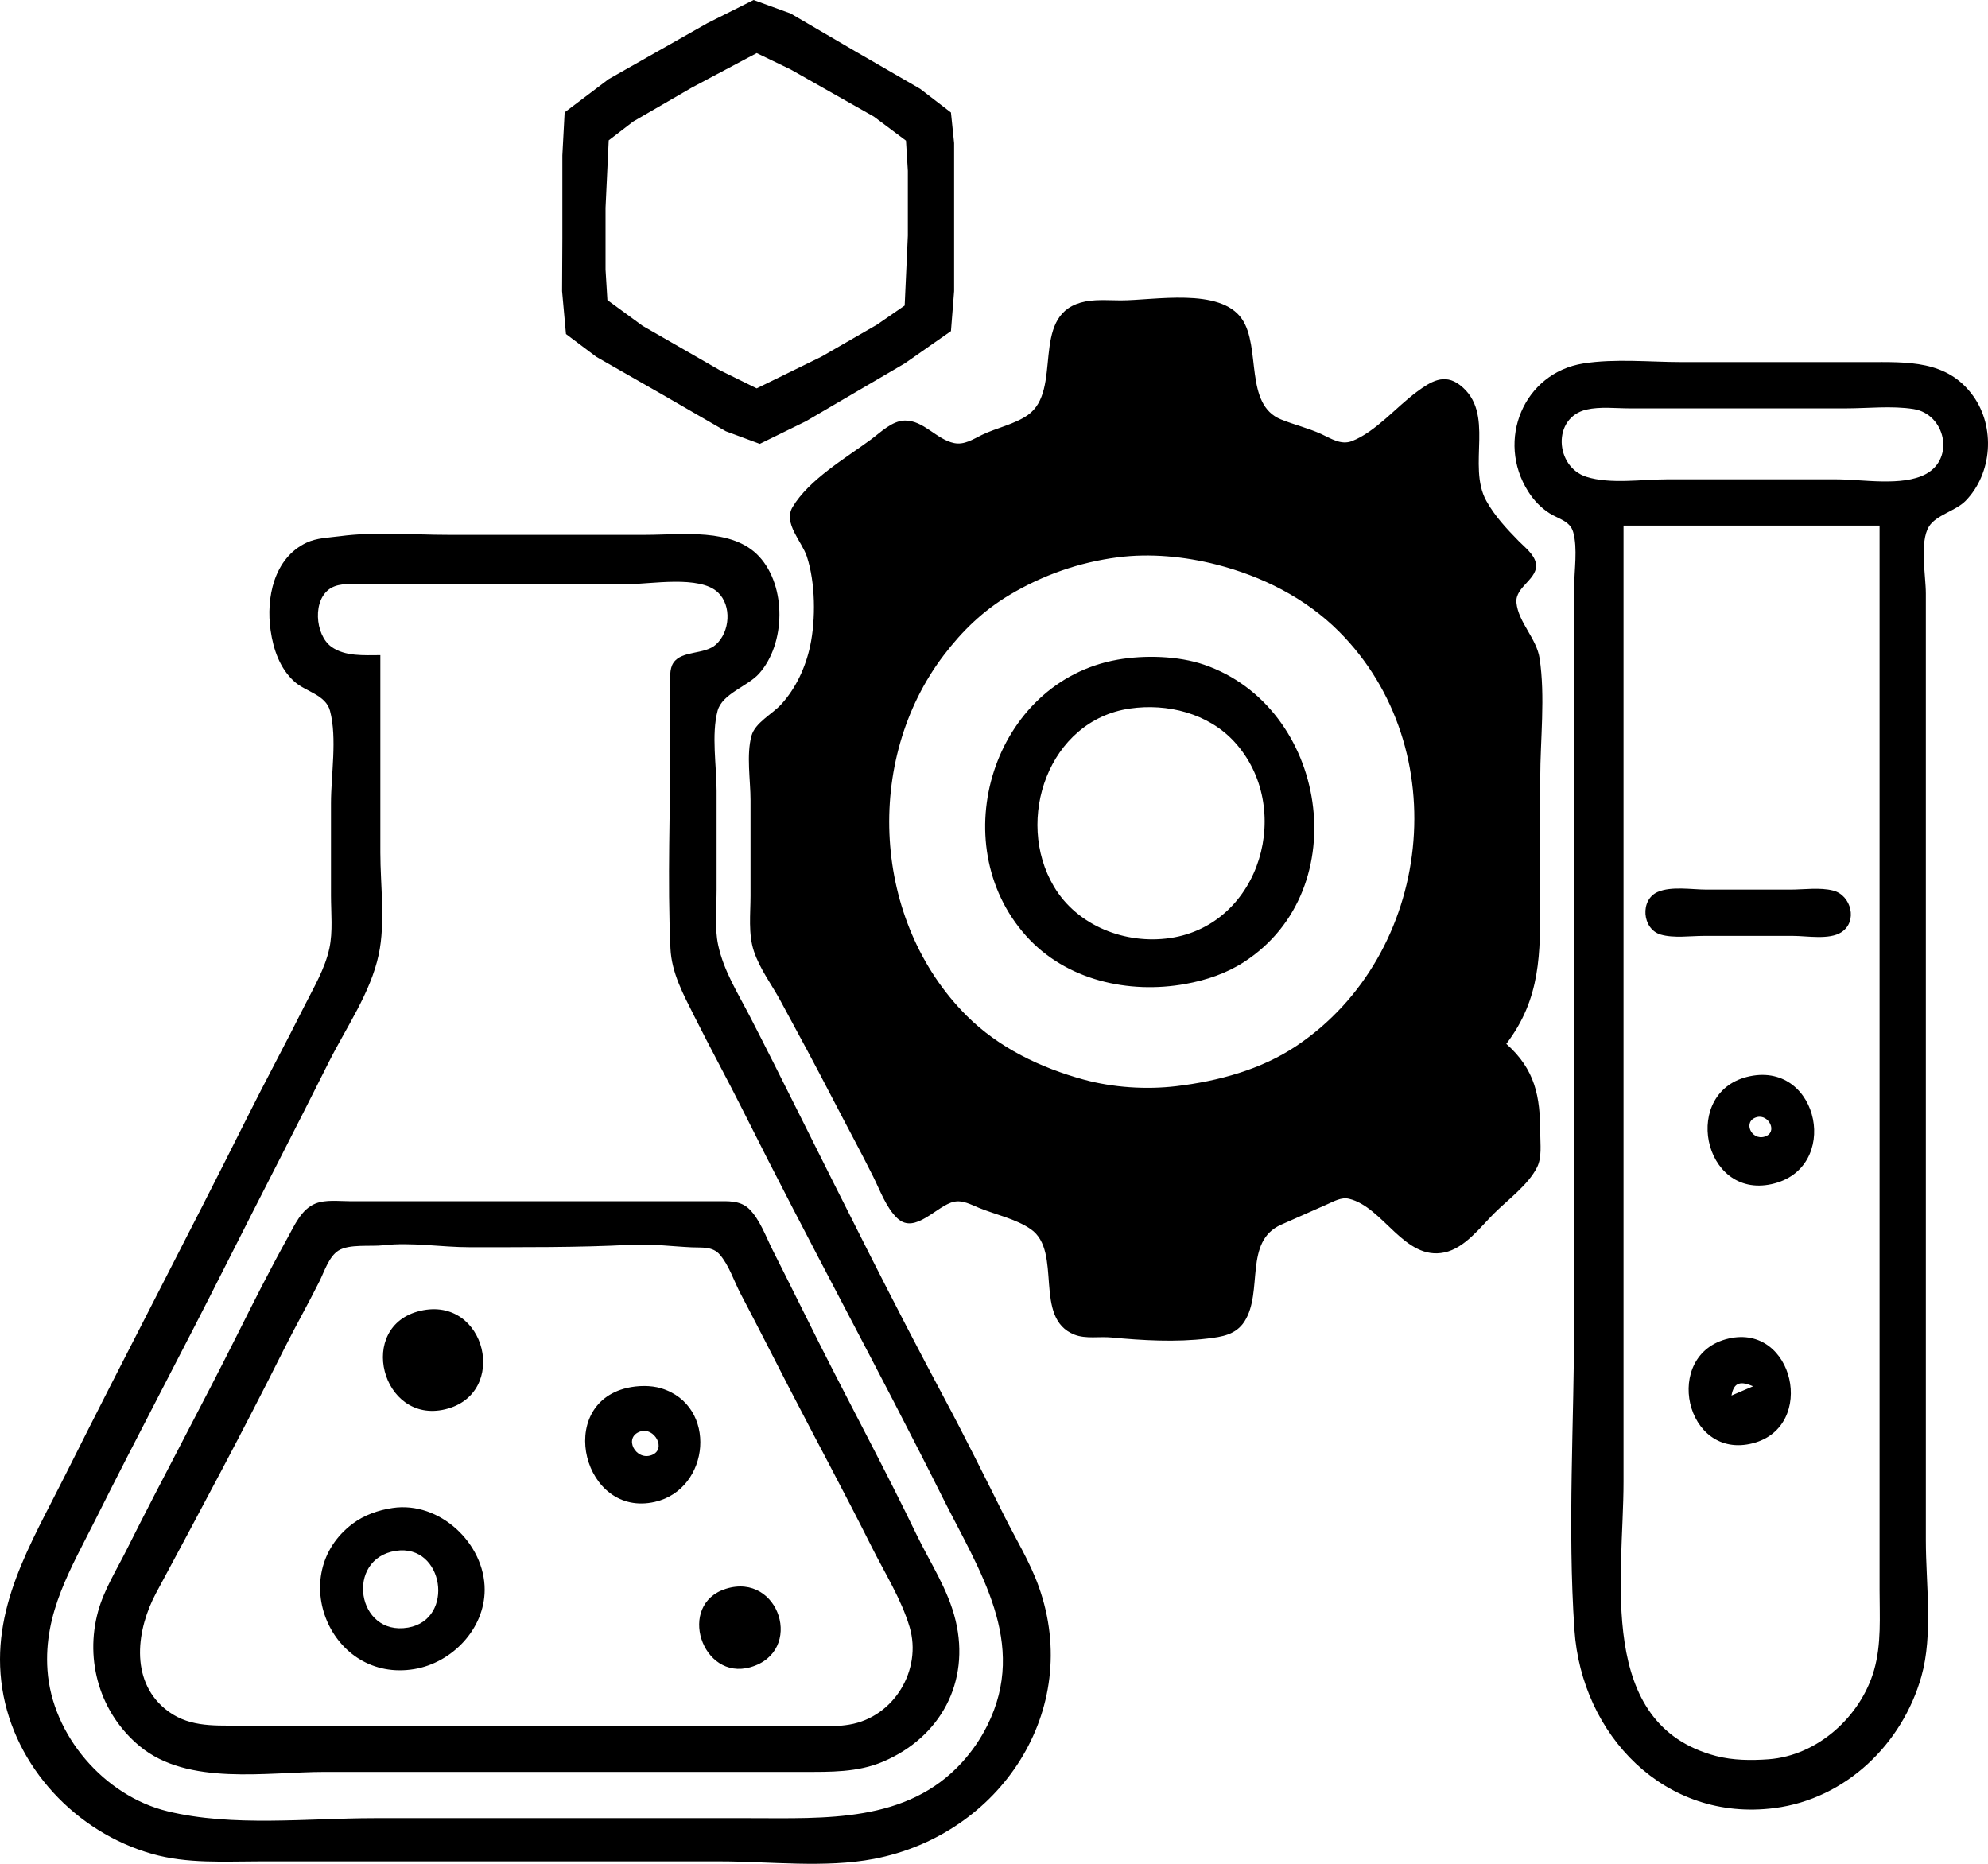 <?xml version="1.0" encoding="UTF-8" standalone="no"?>
<!-- Created with Inkscape (http://www.inkscape.org/) -->

<svg
   version="1.1"
   id="svg1"
   width="644.448"
   height="604.166"
   viewBox="0 0 644.448 604.166"
   xmlns="http://www.w3.org/2000/svg"
   xmlns:svg="http://www.w3.org/2000/svg">
  <defs
     id="defs1" />
  <g
     id="g1"
     transform="translate(-172.703,-109.623)">
    <path
       style="fill:#000000;stroke:none"
       d="m 417,109.623 -15,7.515 -32,18.143 -14.258,10.762 L 355,160 v 27 l -0.089,17 1.264,13.896 9.825,7.385 21,12 21,12.14 11,4.083 15,-7.354 32,-18.726 14.972,-10.468 L 482,204 v -28 -20 l -1.028,-9.907 -9.972,-7.669 -21,-12.143 -21,-12.28 -12,-4.377 m 1,17.213 11,5.302 27,15.289 10.397,7.782 L 467,165 v 21 l -1.028,22.671 -8.972,6.19 -18,10.37 -21,10.282 -12,-5.909 -25,-14.373 -11.397,-8.336 L 369,197 V 177 L 370.028,155.105 378,149 397,138 418,126.836 M 661,448 c 11.259,-14.766 11,-29.294 11,-47 v -39 c 0,-12.601 1.687,-26.544 -0.213,-39 -0.981,-6.433 -6.888,-11.646 -7.503,-18 -0.514,-5.313 7.44,-7.766 6.255,-13 -0.632,-2.792 -3.637,-5.061 -5.536,-7 -3.879,-3.96 -7.764,-8.116 -10.474,-13 -6.403,-11.543 3.143,-28.559 -8.573,-37.566 -5.078,-3.904 -9.496,-1.092 -13.957,2.197 -6.569,4.843 -13.374,12.983 -21,15.961 -3.59,1.402 -6.814,-0.832 -10,-2.283 -4.234,-1.928 -8.708,-2.98 -12.995,-4.708 -12.032,-4.848 -6.426,-23.457 -12.708,-32.583 C 568.212,202.725 546.942,207 536,207 c -4.245,0 -8.872,-0.463 -13,0.724 -16.382,4.709 -5.656,28.384 -17.109,36.434 -4.289,3.014 -10.175,4.154 -14.891,6.447 -2.853,1.387 -5.678,3.313 -9,2.642 -5.722,-1.155 -9.886,-7.407 -16,-7.298 -4.145,0.074 -7.862,3.857 -11,6.167 -8.17,6.014 -20.102,12.999 -25.378,21.884 -3.098,5.217 3.001,11.087 4.628,16 2.786,8.412 2.928,20.342 1.081,29 -1.477,6.925 -4.634,13.762 -9.435,18.996 -2.846,3.102 -8.414,5.897 -9.578,10.108 C 414.605,354.302 416,362.587 416,369 v 31 c 0,5.863 -0.786,12.363 1.105,18 1.927,5.745 5.715,10.717 8.586,16 5.767,10.613 11.501,21.273 17.05,32 4.318,8.347 8.808,16.593 13.012,25 2.187,4.373 4.224,10.148 7.856,13.551 5.775,5.409 12.803,-4.243 18.39,-5.379 2.829,-0.575 5.471,0.931 8,1.967 5.393,2.209 12.039,3.591 16.856,6.936 10.433,7.245 0.613,28.849 14.16,34.183 3.68,1.449 8.122,0.544 11.985,0.912 10.203,0.971 20.854,1.584 31.089,0.355 4.746,-0.57 9.258,-1.201 12.053,-5.569 6.15,-9.609 -0.311,-25.926 11.861,-31.337 L 603,499.977 c 2.183,-0.96 4.531,-2.35 7,-1.765 11.176,2.647 17.965,20.208 31,17.39 6.571,-1.42 11.489,-8.091 16,-12.602 4.485,-4.485 11.103,-9.262 13.972,-15 C 672.597,484.751 672,480.519 672,477 c 0,-11.903 -1.597,-20.654 -11,-29 m 25,-220.561 c -19.34,3.046 -28.465,24.913 -17.867,41.56 1.779,2.794 4.069,5.226 6.87,7.007 2.836,1.802 6.657,2.463 7.678,6.102 C 684.176,287.43 683,294.494 683,300 v 36 201 c 0,33.417 -2.193,67.668 0.089,101 2.327,33.977 29.218,62.349 64.911,57.711 C 771.034,692.717 789.369,675.014 795.572,653 799.383,639.473 797,622.977 797,609 V 523 302 c 0,-5.742 -2.099,-16.73 1.028,-21.722 2.347,-3.748 8.658,-5.015 11.878,-8.322 8.629,-8.862 9.679,-23.872 2.456,-33.955 C 803.931,226.231 790.924,227 778,227 h -60 c -10.43,0 -21.685,-1.185 -32,0.439 m 1.001,14.955 C 691.419,241.374 696.491,242 701,242 h 26 44 c 7.131,0 14.95,-0.9 22,0.214 10.282,1.624 13.523,16.004 3.956,21.098 C 789.309,267.384 776.446,265 768,265 h -55 c -8.067,0 -18.246,1.64 -25.999,-0.804 -10.242,-3.228 -11.208,-19.213 0,-21.802 M 799,279 l 1,1 -1,-1 m -17,1 v 306 39 c 0,8.651 0.638,17.582 -1.782,26 -4.321,15.035 -18.272,27.735 -34.218,28.91 -5.605,0.413 -11.549,0.363 -17,-1.066 C 689.944,668.605 699,620.656 699,590 V 280 h 83 m -499,3.424 c -3.65,0.485 -7.625,0.535 -11,2.148 -10.532,5.035 -13.097,17.896 -11.572,28.427 0.89,6.145 2.986,12.336 7.757,16.61 3.624,3.246 10.106,4.202 11.497,9.434 C 282.039,348.904 280,360.835 280,370 v 30 c 0,5.54 0.644,11.555 -0.518,17 -1.435,6.727 -5.19,12.91 -8.235,19 -6.034,12.067 -12.457,23.926 -18.494,36 -19.399,38.798 -39.597,77.195 -59,116 -11.041,22.081 -24.34,43.224 -20.314,69 3.972,25.432 23.954,46.597 48.561,53.572 C 233.452,713.818 245.223,713 257,713 h 51 98 c 16.123,0 34.145,2.229 50,-0.805 40.858,-7.818 67.734,-48.087 53.459,-88.195 -2.869,-8.06 -7.4,-15.375 -11.212,-23 -6.36,-12.721 -12.654,-25.463 -19.361,-38 -16.39,-30.637 -31.95,-61.924 -47.488,-93 -5.173,-10.347 -10.35,-20.719 -15.657,-31 -3.839,-7.438 -8.45,-14.683 -10.224,-23 C 404.291,410.248 405,403.853 405,398 v -32 c 0,-7.97 -1.733,-18.245 0.318,-25.957 1.476,-5.55 9.789,-7.951 13.469,-12.083 8.643,-9.703 8.892,-28.306 0.025,-37.916 C 410.118,280.622 393.667,282.995 382,283 h -64 c -11.452,0 -23.649,-1.084 -35,0.424 m 252,6.865 c 10.532,-1.368 21.767,-0.275 32,2.34 14.733,3.766 28.855,10.798 39.714,21.657 37.991,37.988 30.468,104.73 -13.714,134.355 -11.495,7.708 -25.393,11.446 -39,13.073 -9.751,1.166 -20.534,0.447 -30,-2.14 C 510.037,455.76 496.459,449.267 486.09,438.911 455.493,408.354 452.607,356.176 478.654,322 c 6.043,-7.928 12.745,-14.42 21.346,-19.547 10.787,-6.43 22.539,-10.545 35,-12.164 M 296,322 c -5.202,-6.1e-4 -11.431,0.499 -15.891,-2.728 -5.334,-3.858 -6.247,-15.577 0,-19.093 2.893,-1.628 6.702,-1.178 9.891,-1.179 h 18 68 c 7.649,0 23.469,-2.993 29.431,2.653 4.579,4.336 3.884,12.839 -0.659,16.917 -3.709,3.329 -10.982,1.84 -13.745,5.863 C 389.603,326.508 390.005,329.624 390,332 v 18 c 0,22.26 -0.97,44.765 0.039,67 0.365,8.046 4.193,14.958 7.714,22 5.204,10.409 10.797,20.594 16,31 20.963,41.926 43.527,83.067 64.494,125 11.857,23.713 27.889,47.208 14.483,74 -2.161,4.318 -4.918,8.334 -8.169,11.91 C 466.688,700.567 440.138,699 416,699 H 294 c -21.627,0 -45.849,2.918 -67,-2.239 -20.517,-5.003 -37.43,-24.639 -38.91,-45.761 -1.298,-18.52 7.701,-33.074 15.664,-49 13.729,-27.458 28.193,-54.581 41.999,-82 11.099,-22.043 22.459,-43.928 33.495,-66 5.643,-11.286 13.583,-22.495 16.235,-35 C 297.67,408.684 296,396.527 296,386 v -64 m 239,1.464 c -40.364,7.135 -56.622,59.354 -29.699,89.497 12.908,14.452 33.319,18.958 51.699,15.615 6.723,-1.223 13.228,-3.387 19,-7.123 36.439,-23.59 26.929,-82.684 -13,-96.373 -8.355,-2.864 -19.304,-3.152 -28,-1.615 m 4,15.836 c 12.116,-1.747 25.347,1.538 33.815,10.74 19.513,21.205 8.727,59.305 -20.815,63.659 C 537.594,415.822 521.95,409.803 514.353,397 501.5,375.34 512.648,343.099 539,339.3 m 171.109,59.442 c -5.88,2.529 -5.08,12.069 0.935,13.824 C 715.284,413.803 720.621,413 725,413 h 29 c 4.444,0 11.71,1.35 15.606,-1.179 5.411,-3.513 3.19,-11.999 -2.621,-13.503 C 762.701,397.209 757.401,398 753,398 h -27 c -4.758,0 -11.438,-1.173 -15.891,0.742 M 740,458.479 c -22.504,4.61 -15.428,39.904 7,34.988 22.52,-4.936 15.565,-39.61 -7,-34.988 m 2.225,13.272 c 3.866,-1.033 6.912,4.956 2.547,6.317 -4.414,1.376 -7.226,-5.067 -2.547,-6.317 m -467.209,27.991 c -4.64,1.827 -6.889,7.174 -9.154,11.258 -5.64,10.167 -10.908,20.6 -16.108,31 -11.733,23.465 -24.265,46.531 -36,70 -3.226,6.453 -7.353,13.009 -9.263,20 -4.378,16.02 0.659,33.025 13.511,43.671 C 233.635,688.622 259.146,684 278,684 h 123 32 c 8.838,0 17.691,0.208 26,-3.337 18.639,-7.953 28.219,-25.806 23.497,-45.663 -2.413,-10.146 -8.257,-18.742 -12.719,-28 -10.068,-20.888 -21.108,-41.301 -31.53,-62 -5.028,-9.986 -9.947,-20.028 -15.004,-30 -2.189,-4.316 -4.229,-10.19 -7.776,-13.566 C 412.6,498.705 408.677,499.006 405,499 h -23 -74 -22 c -3.492,0 -7.666,-0.564 -10.985,0.742 M 297,513.286 c 9.107,-1.061 18.843,0.651 28,0.636 17.335,-0.028 34.978,0.13 52.285,-0.791 6.697,-0.356 13.074,0.526 19.715,0.83 3.258,0.149 6.668,-0.359 9.034,2.357 3.015,3.462 4.617,8.645 6.747,12.682 5.253,9.956 10.313,19.994 15.478,30 8.954,17.348 18.255,34.533 26.988,52 4.204,8.408 9.622,16.965 12.313,26 C 471.7,650.895 462.517,666.249 448,668.674 441.877,669.697 435.194,669 429,669 H 394 284 250 c -8.679,0 -16.818,0.411 -23.907,-5.529 -11.384,-9.54 -9.015,-25.872 -2.784,-37.471 14.069,-26.188 28.144,-52.404 41.444,-79 3.703,-7.405 7.79,-14.593 11.494,-22 1.569,-3.139 3.051,-8 6.144,-9.972 3.5,-2.233 10.513,-1.265 14.61,-1.742 m 12,21.244 c -20.932,4.839 -12.618,36.849 8,31.937 20.816,-4.959 13.343,-36.871 -8,-31.937 m 424,9.004 c -21.648,5.053 -14.057,39.687 8,33.909 20.665,-5.414 13.249,-38.869 -8,-33.909 m 8,15.467 -7,3 c 0.781,-4.486 3.111,-4.679 7,-3 m -365,0.529 c -23.434,5.417 -14.097,42.243 9,36.941 18.02,-4.137 20.449,-31.255 2,-36.822 -3.379,-1.02 -7.583,-0.91 -11,-0.12 m 4.225,14.133 c 4.608,-1.609 8.764,5.848 3.624,7.68 -5.101,1.817 -9.153,-5.749 -3.624,-7.68 M 300,598.444 c -4.626,0.688 -9.235,2.283 -12.996,5.113 C 265.149,620.007 279.941,655.193 307,650.674 319.23,648.632 329.779,637.701 329.82,625 329.869,609.918 315.157,596.188 300,598.444 m 1,13.9 c 15.609,-2.405 19.311,22.23 4,24.882 -16.697,2.892 -20.485,-22.342 -4,-24.882 m 107.001,12.309 c -15.98,5.03 -7.78,29.946 7.999,25.4 17.56,-5.058 9.4,-30.877 -7.999,-25.4"
       id="path1" />
  </g>
</svg>
